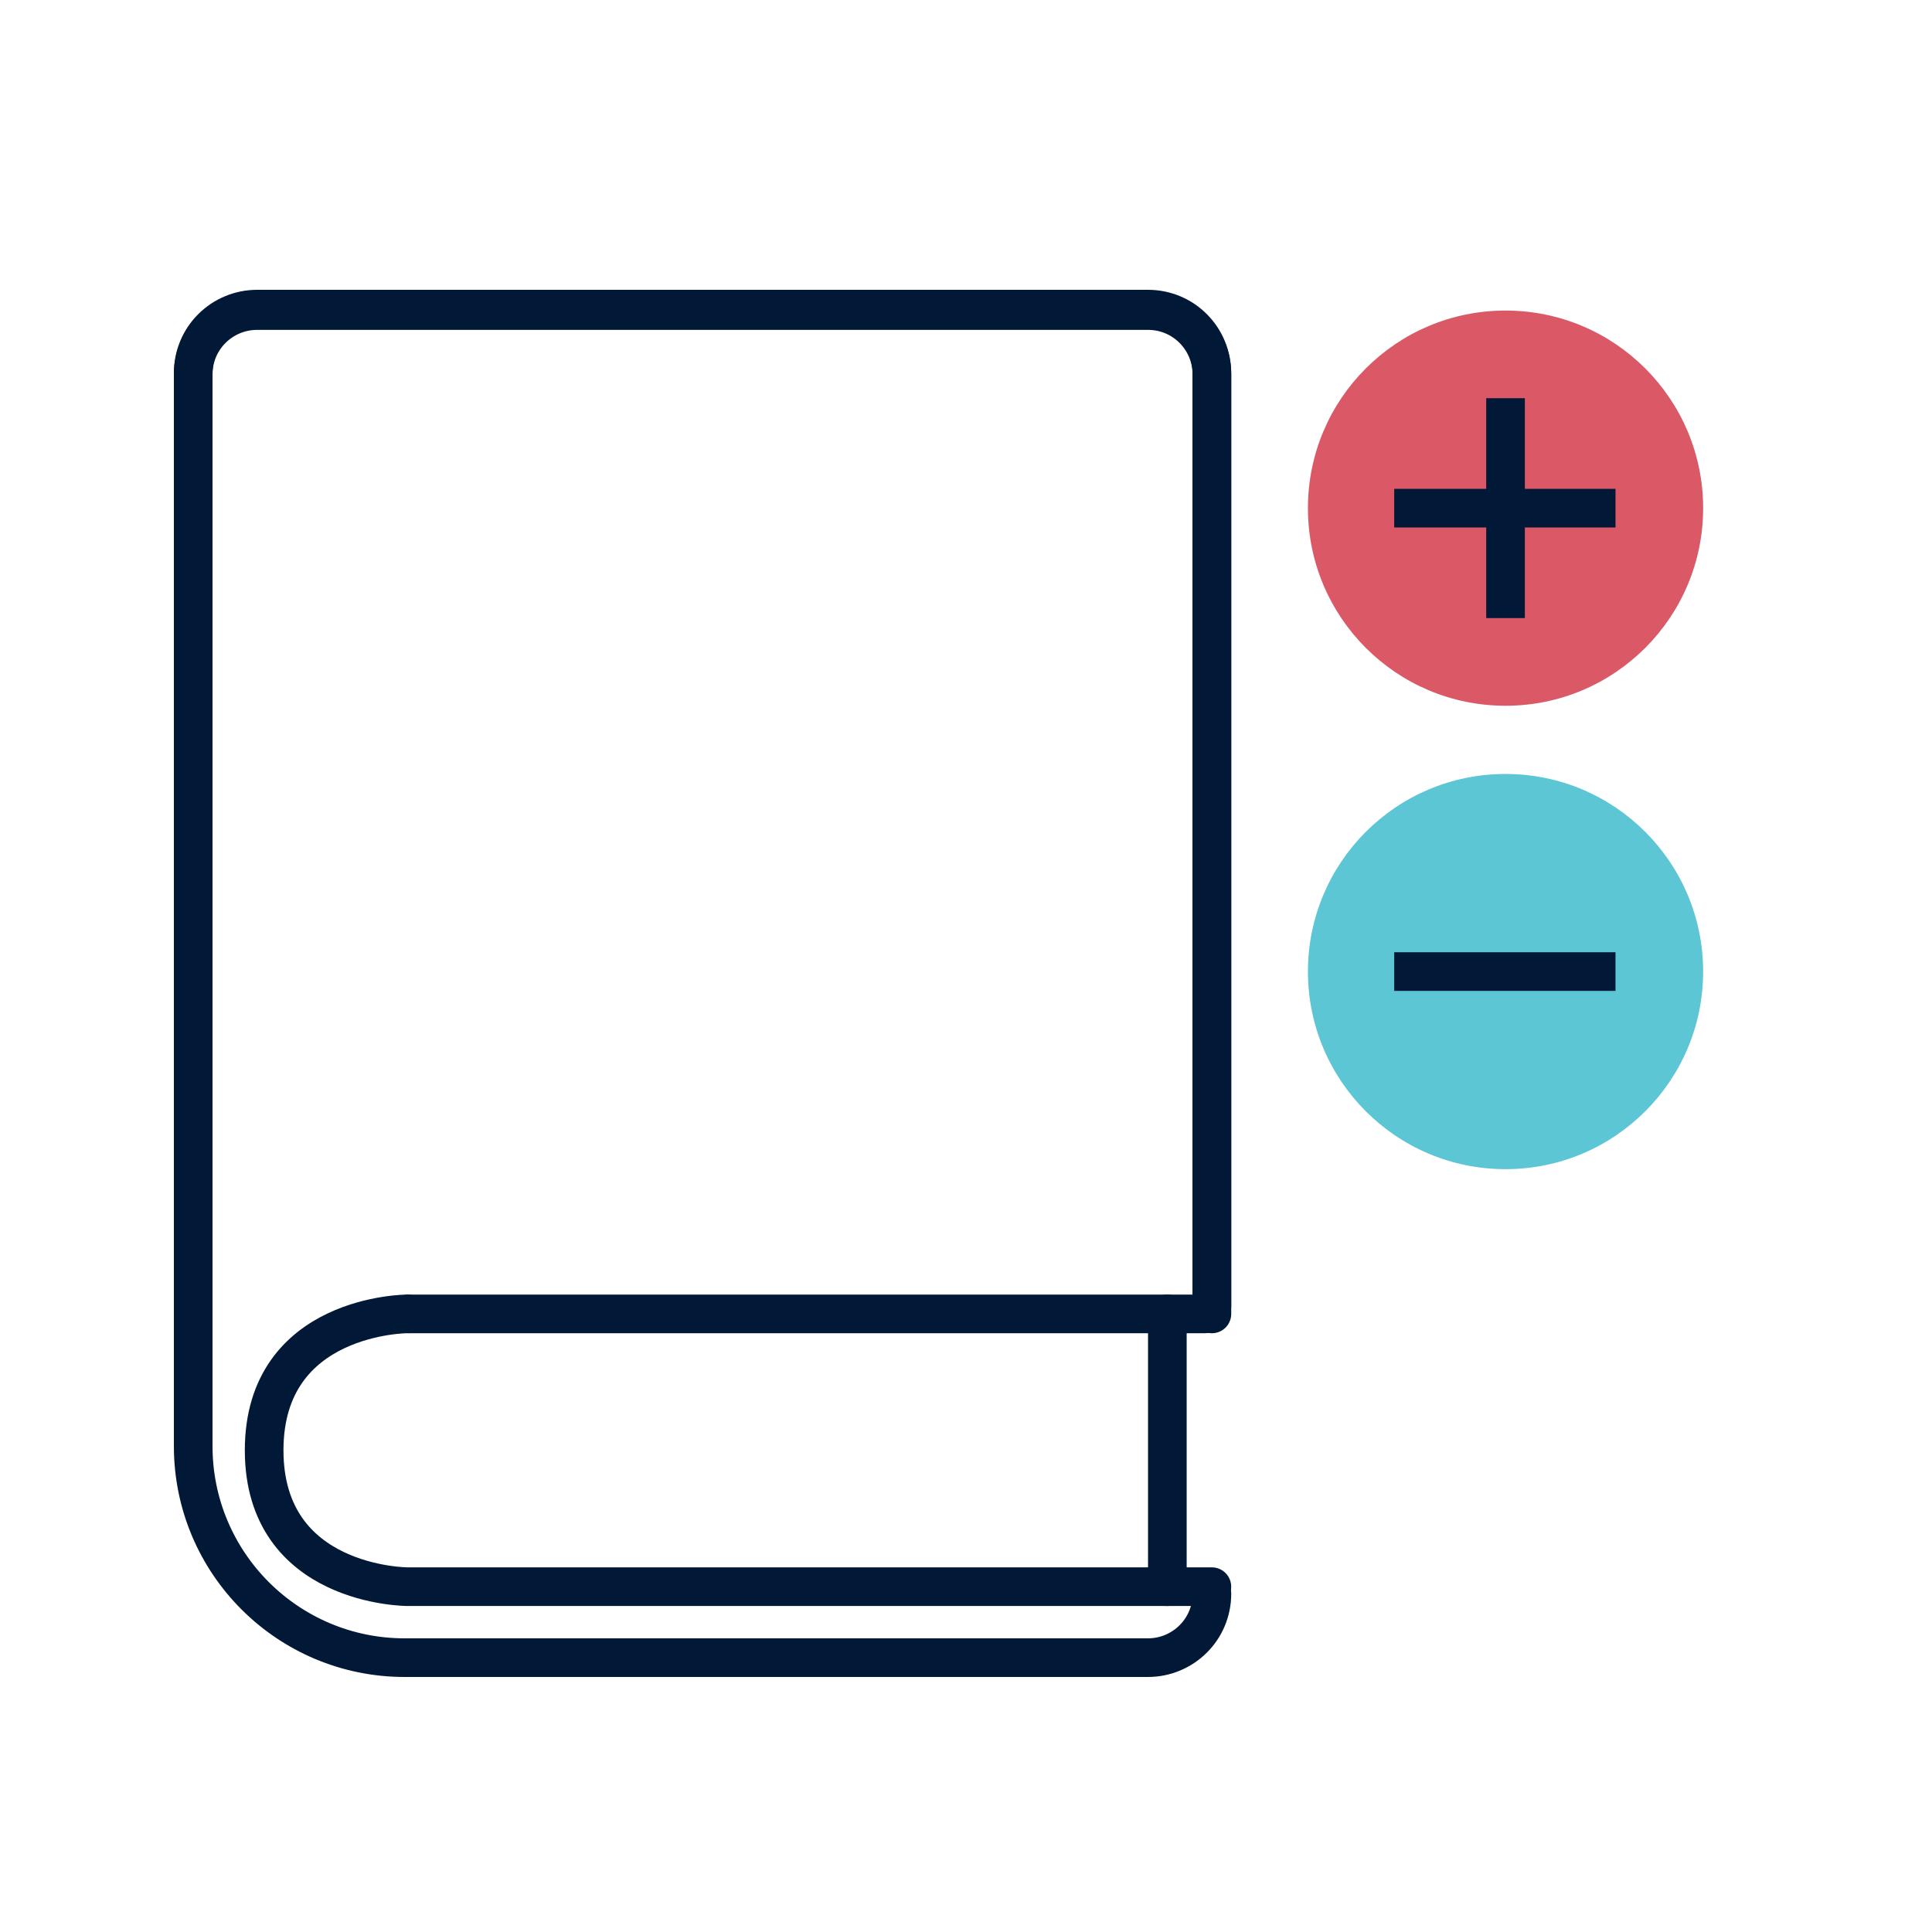 <?xml version="1.0" encoding="UTF-8"?>
<svg xmlns="http://www.w3.org/2000/svg" width="50" height="50" viewBox="0 0 50 50" fill="none">
  <path d="M31.364 41.243C31.364 42.18 30.607 42.9 29.707 42.9H10.474C7.449 42.9 5 40.451 5 37.426V9.693C5 8.757 5.756 8.037 6.657 8.037H29.707C30.643 8.037 31.364 8.793 31.364 9.693V34.004" stroke="#011936" stroke-miterlimit="10" stroke-linecap="round"></path>
  <path d="M5 34.184V9.657C5 8.72 5.756 8 6.657 8H29.707C30.643 8 31.364 8.756 31.364 9.657V33.824C31.364 33.931 31.292 34.004 31.184 34.004H10.582" stroke="#011936" stroke-miterlimit="10" stroke-linecap="round"></path>
  <path d="M10.546 34.003C10.546 34.003 6.836 34.003 6.836 37.533C6.836 41.063 10.546 41.063 10.546 41.063H31.363" stroke="#011936" stroke-miterlimit="10" stroke-linecap="round"></path>
  <path d="M30.211 34.003V41.063" stroke="#011936" stroke-miterlimit="10" stroke-linecap="round"></path>
  <path d="M38.963 18.265C41.787 18.265 44.077 15.975 44.077 13.151C44.077 10.326 41.787 8.037 38.963 8.037C36.138 8.037 33.849 10.326 33.849 13.151C33.849 15.975 36.138 18.265 38.963 18.265Z" fill="#DB5867"></path>
  <path d="M38.963 30.258C41.787 30.258 44.077 27.969 44.077 25.144C44.077 22.32 41.787 20.03 38.963 20.03C36.138 20.03 33.849 22.32 33.849 25.144C33.849 27.969 36.138 30.258 38.963 30.258Z" fill="#5DC6D5"></path>
  <path d="M38.963 10.305V15.996" stroke="#011936" stroke-miterlimit="10"></path>
  <path d="M41.809 13.151H36.082" stroke="#011936" stroke-miterlimit="10"></path>
  <path d="M41.809 25.144H36.082" stroke="#011936" stroke-miterlimit="10"></path>
</svg>
